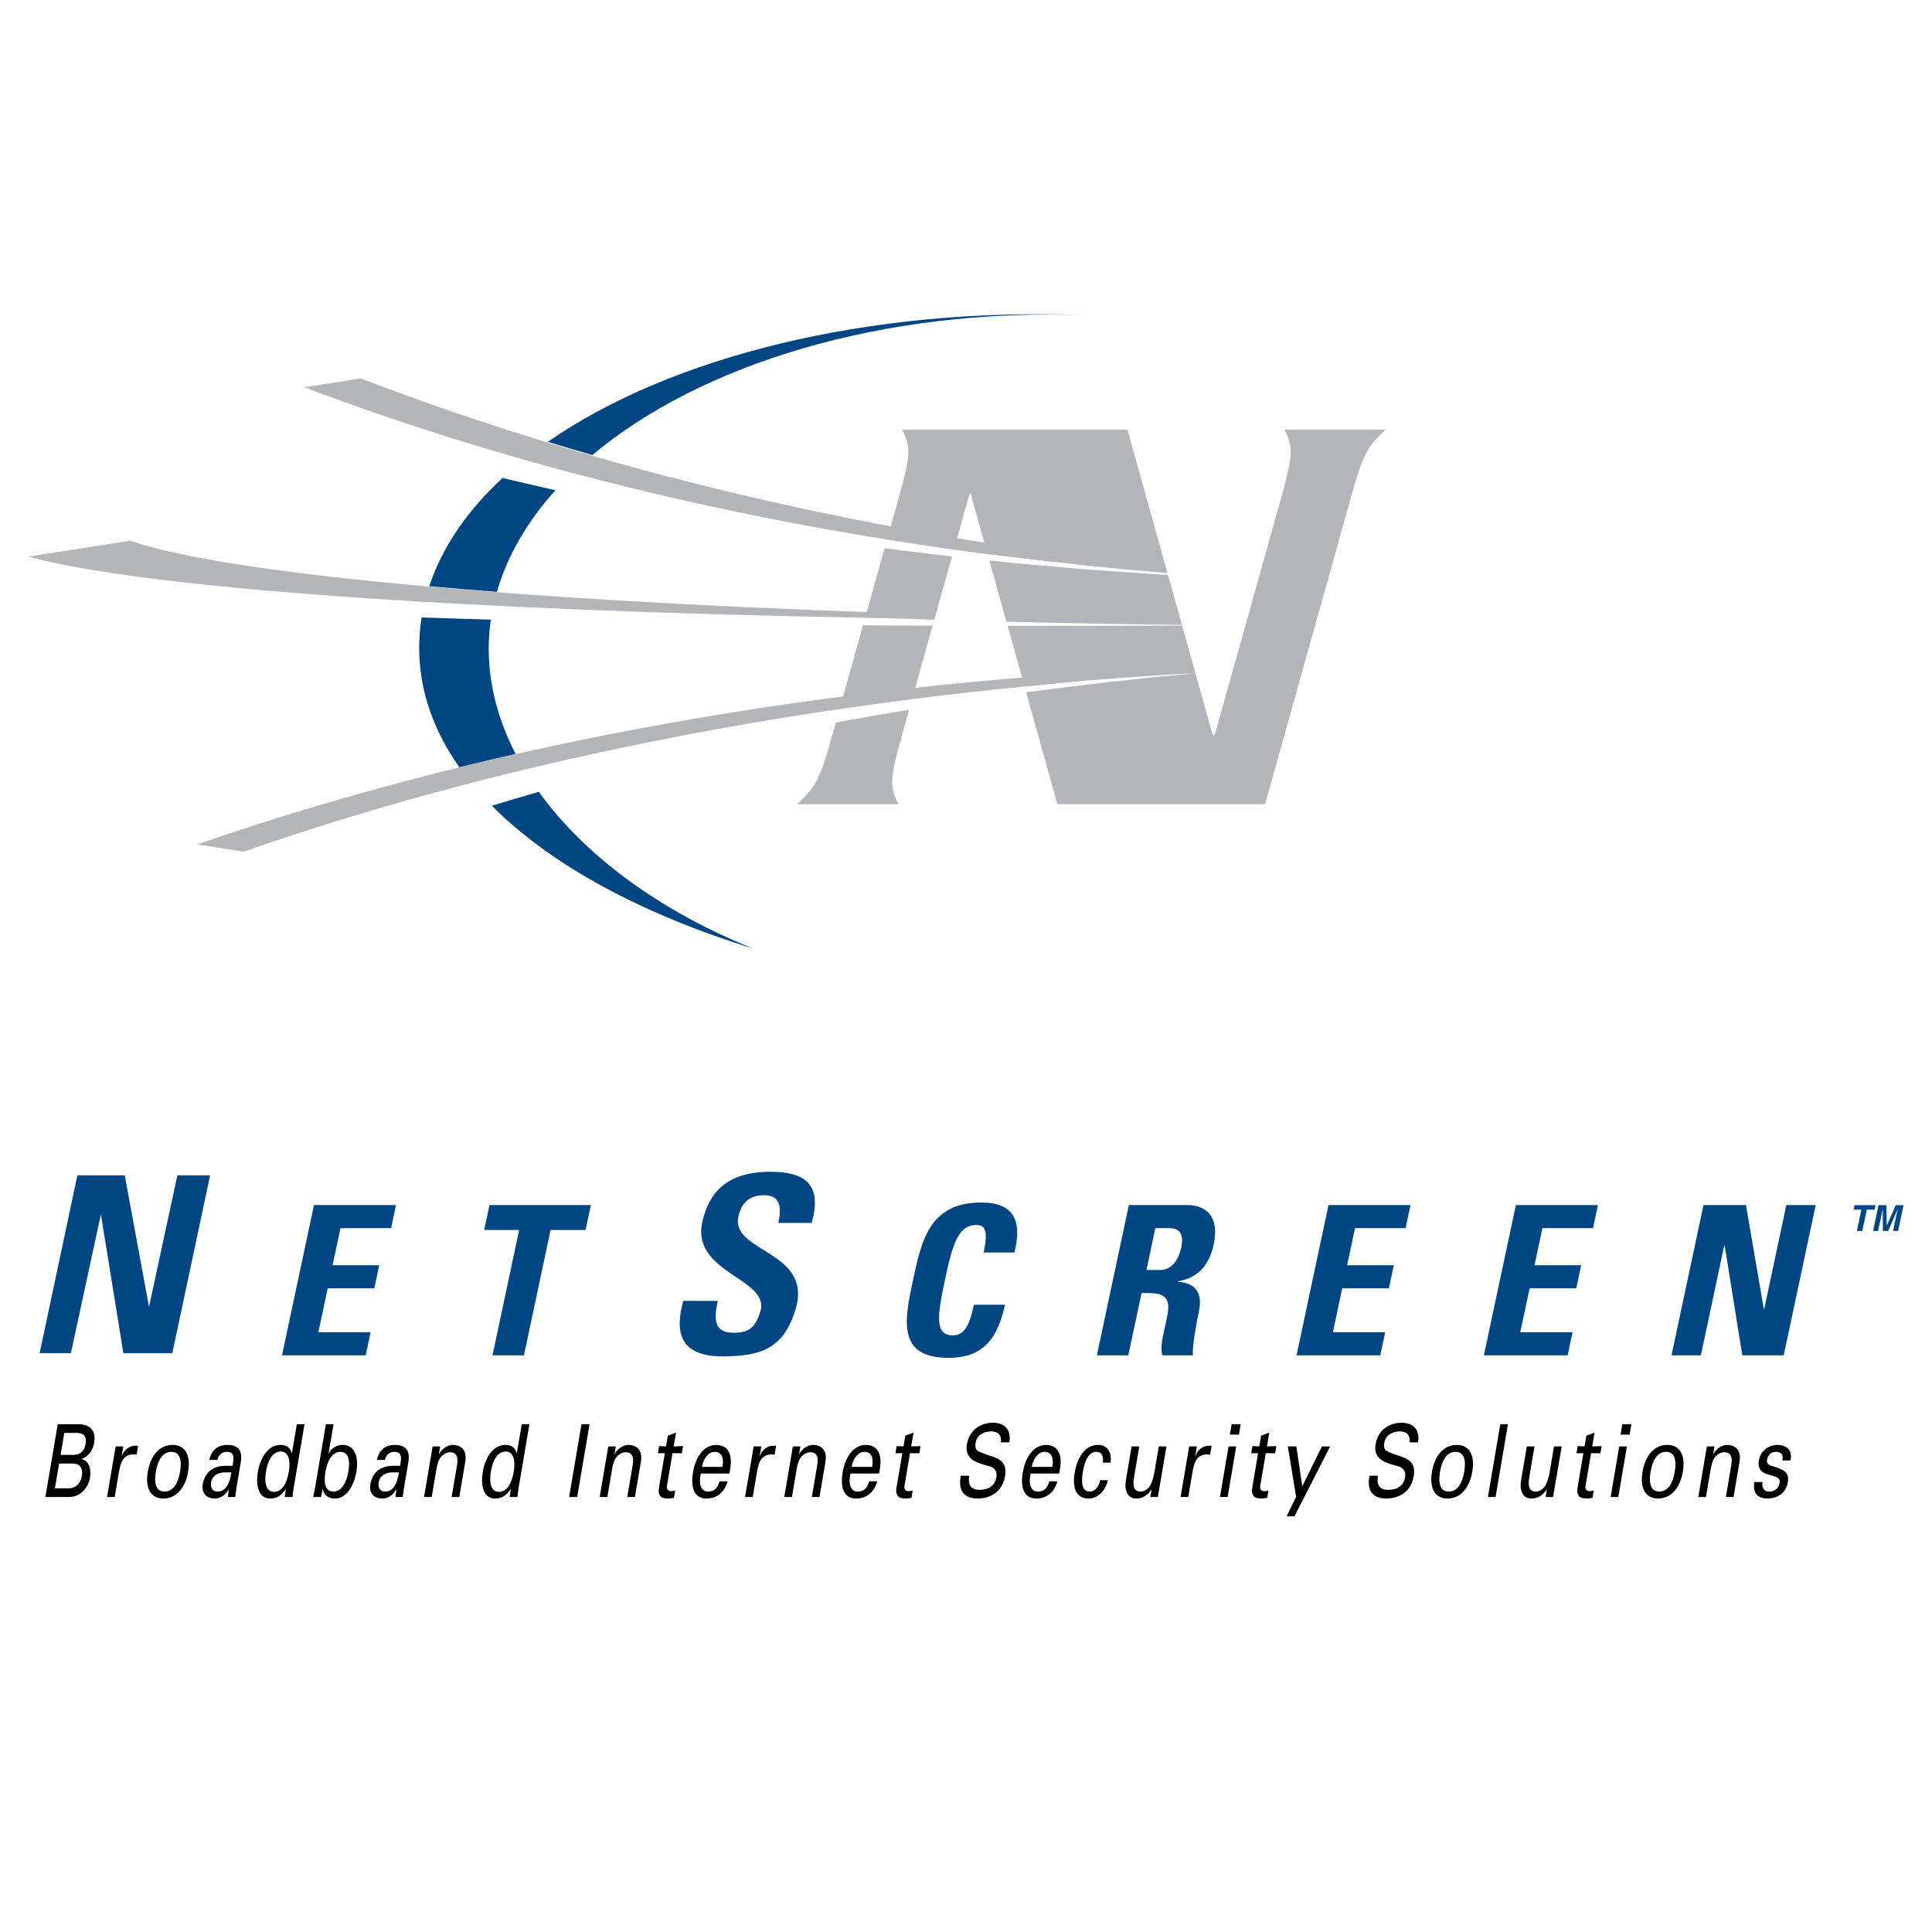 <?xml version="1.0" encoding="utf-8"?>
<!-- Generator: Adobe Illustrator 13.0.0, SVG Export Plug-In . SVG Version: 6.00 Build 14948)  -->
<!DOCTYPE svg PUBLIC "-//W3C//DTD SVG 1.0//EN" "http://www.w3.org/TR/2001/REC-SVG-20010904/DTD/svg10.dtd">
<svg version="1.0" id="Layer_1" xmlns="http://www.w3.org/2000/svg" xmlns:xlink="http://www.w3.org/1999/xlink" x="0px" y="0px"
	 width="192.756px" height="192.756px" viewBox="0 0 192.756 192.756" enable-background="new 0 0 192.756 192.756"
	 xml:space="preserve">
<g>
	<polygon fill-rule="evenodd" clip-rule="evenodd" fill="#FFFFFF" points="0,0 192.756,0 192.756,192.756 0,192.756 0,0 	"/>
	<path fill-rule="evenodd" clip-rule="evenodd" fill="#004685" d="M48.805,63.341c0.035-0.511,0.096-1.018,0.169-1.522
		c-2.373-0.065-4.678-0.137-6.913-0.214c-0.093,0.59-0.16,1.186-0.199,1.787c-0.307,4.707,1.126,9.129,3.968,13.161
		c1.856-0.456,3.726-0.898,5.612-1.326C49.472,71.397,48.529,67.372,48.805,63.341L48.805,63.341z"/>
	<path fill-rule="evenodd" clip-rule="evenodd" fill="#004685" d="M108.329,31.445c-21.647-0.857-41.42,4.132-53.678,12.636
		c1.47,0.45,2.952,0.887,4.443,1.318C69.835,36.396,87.906,30.701,108.329,31.445L108.329,31.445z"/>
	<path fill-rule="evenodd" clip-rule="evenodd" fill="#004685" d="M55.416,48.913c-1.772-0.397-3.53-0.807-5.278-1.227
		c-3.505,3.251-6.019,6.886-7.313,10.806c2.163,0.193,4.416,0.379,6.755,0.56C50.613,55.444,52.603,52.029,55.416,48.913
		L55.416,48.913z"/>
	<path fill-rule="evenodd" clip-rule="evenodd" fill="#004685" d="M75.146,94.639c-9.419-3.789-16.844-9.327-21.387-15.638
		c-1.575,0.45-3.135,0.913-4.684,1.384C54.962,86.33,64.082,91.219,75.146,94.639L75.146,94.639z"/>
	<path fill-rule="evenodd" clip-rule="evenodd" fill="#B3B5B8" d="M100.412,62.029c5.67,0.139,11.517,0.247,17.511,0.32
		l-1.392-4.985c-6.007-0.351-11.953-0.833-17.823-1.442L100.412,62.029L100.412,62.029z"/>
	<path fill-rule="evenodd" clip-rule="evenodd" fill="#B3B5B8" d="M128.153,42.864c0.888,1.754,0.867,2.509-0.303,6.715
		l-6.658,23.763h-0.2l-1.726-6.182c-5.726,0.53-11.356,1.167-16.889,1.906l3.117,11.166h20.723l8.577-30.653
		c1.179-4.207,1.586-4.961,3.452-6.715H128.153L128.153,42.864z"/>
	<path fill-rule="evenodd" clip-rule="evenodd" fill="#B3B5B8" d="M82.991,73.517c-1.175,4.209-1.583,4.964-3.451,6.715h10.096
		c-0.887-1.751-0.87-2.506,0.303-6.715l0.759-2.711c-2.456,0.404-4.892,0.829-7.305,1.277L82.991,73.517L82.991,73.517z"/>
	<path fill-rule="evenodd" clip-rule="evenodd" fill="#B3B5B8" d="M86.107,62.388c2.283,0.014,4.597,0.024,6.938,0.033L91,69.726
		c-2.423,0.31-4.833,0.638-7.224,0.989L86.107,62.388L86.107,62.388z"/>
	<path fill-rule="evenodd" clip-rule="evenodd" fill="#B3B5B8" d="M95.179,54.802c-2.24-0.317-4.458-0.657-6.664-1.014l1.179-4.209
		c1.176-4.207,1.192-4.961,0.303-6.715h22.485l3.994,14.309c-6.094-0.5-12.081-1.14-17.954-1.914l-1.667-5.971h-0.132L95.179,54.802
		L95.179,54.802z"/>
	<path fill-rule="evenodd" clip-rule="evenodd" fill="#B3B5B8" d="M88.261,54.697c2.228,0.291,4.465,0.569,6.717,0.823l-1.768,6.313
		c-2.232-0.067-6.885-0.226-6.885-0.226l-0.001,0.005L88.261,54.697L88.261,54.697z"/>
	<path fill-rule="evenodd" clip-rule="evenodd" fill="#B3B5B8" d="M104.631,68.266c2.854-0.325,5.725-0.63,8.628-0.891
		c4.83-0.437,4.703-0.783-0.227-0.522c-34.13,1.83-66.151,7.951-93.358,17.394l4.637,0.721
		C48.082,76.688,75.437,70.945,104.631,68.266L104.631,68.266z"/>
	<path fill-rule="evenodd" clip-rule="evenodd" fill="#B3B5B8" d="M97.518,55.163c3.797,0.459,7.625,0.869,11.484,1.221
		c6.143,0.562,5.84,0.08-0.381-0.729C81.975,52.172,57.55,46.03,36,37.756l-5.653,0.878C50.378,46.212,72.946,51.865,97.518,55.163
		L97.518,55.163z"/>
	<path fill-rule="evenodd" clip-rule="evenodd" fill="#B3B5B8" d="M12.416,54.037l-9.582,1.488
		c11.192,3.116,42.873,5.382,83.597,6.111c0.595,0.01,1.189,0.021,1.788,0.031l0.123-0.534c-37.777-1.284-66.291-3.987-75.33-7.188
		L12.416,54.037L12.416,54.037z"/>
	<path fill-rule="evenodd" clip-rule="evenodd" fill="#B3B5B8" d="M104.821,68.214c4.768-0.437,9.583-0.796,14.441-1.068
		l-1.321-4.73c-5.932,0.021-11.746,0.029-17.415,0.022l1.712,6.052L104.821,68.214L104.821,68.214z"/>
	<polygon fill-rule="evenodd" clip-rule="evenodd" fill="#004685" points="3.953,135 7.721,117.262 12.447,117.262 14.866,130.385 
		17.697,117.262 20.963,117.262 17.194,135 12.307,135 10.067,121.156 7.073,135 3.953,135 	"/>
	<path fill-rule="evenodd" clip-rule="evenodd" fill="#004685" d="M72.333,135.326c-4.594,0.094-5.012-2.465-4.164-5.535h3.444
		c-0.362,1.693-0.493,3.246,1.696,3.18c1.251-0.041,2.016-0.34,2.559-2.156c0.977-3.266-6.97-3.805-5.792-8.924
		c0.637-2.768,2.282-4.982,6.802-4.982c3.611,0,5.139,1.391,4.108,5.102h-3.333c0.282-1.328,0.404-2.98-1.818-2.744
		c-1.198,0.127-1.863,0.832-2.155,2.053c-0.875,3.637,7.374,3.436,5.725,9.193C78.195,134.738,75.667,135.26,72.333,135.326
		L72.333,135.326z"/>
	<polygon fill-rule="evenodd" clip-rule="evenodd" fill="#004685" points="28.135,135.223 31.326,120.227 39.508,120.227 
		39.02,122.533 33.969,122.533 33.183,126.232 37.838,126.232 37.345,128.533 32.695,128.533 31.763,132.916 36.974,132.916 
		36.486,135.223 28.135,135.223 	"/>
	<polygon fill-rule="evenodd" clip-rule="evenodd" fill="#004685" points="58.954,120.227 58.421,122.717 54.93,122.717 
		52.275,135.223 49.138,135.223 51.795,122.717 48.305,122.717 48.835,120.227 58.954,120.227 	"/>
	<path fill-rule="evenodd" clip-rule="evenodd" fill="#004685" d="M91.088,127.727c0.847-3.967,1.646-7.752,6.819-7.752
		c3.203,0,4.111,1.768,3.304,4.986h-3.072c0.425-1.992,0.227-2.744-0.708-2.744c-1.764,0-2.349,1.666-3.161,5.51
		c-0.82,3.84-0.943,5.502,0.821,5.502c1.457,0,1.789-1.869,2.083-3.057h3.093c-0.85,4.012-2.727,5.299-5.652,5.299
		C89.442,135.471,90.255,131.65,91.088,127.727L91.088,127.727z"/>
	<path fill-rule="evenodd" clip-rule="evenodd" fill="#004685" d="M114.385,126.703h1.39c1.246,0,1.864-1.24,2.07-2.197
		c0.304-1.434-0.185-1.973-1.183-1.973h-1.394L114.385,126.703L114.385,126.703z M112.571,135.223h-3.136l3.19-14.996h5.796
		c2.138,0,3.216,1.367,2.673,3.926c-0.408,1.908-1.457,3.346-3.565,3.676l-0.008,0.043c0.669,0.082,2.668,0.25,2.096,2.949
		c-0.206,0.955-0.741,3.777-0.581,4.402h-3.077c-0.223-0.914,0.08-1.93,0.282-2.904c0.383-1.791,0.871-3.305-1.536-3.305h-0.812
		L112.571,135.223L112.571,135.223z"/>
	<polygon fill-rule="evenodd" clip-rule="evenodd" fill="#004685" points="129.356,135.223 132.543,120.227 140.729,120.227 
		140.237,122.533 135.19,122.533 134.403,126.232 139.059,126.232 138.57,128.533 133.915,128.533 132.985,132.916 138.2,132.916 
		137.707,135.223 129.356,135.223 	"/>
	<polygon fill-rule="evenodd" clip-rule="evenodd" fill="#004685" points="148.049,135.223 151.239,120.227 159.426,120.227 
		158.934,122.533 153.887,122.533 153.1,126.232 157.755,126.232 157.263,128.533 152.611,128.533 151.677,132.916 156.893,132.916 
		156.404,135.223 148.049,135.223 	"/>
	<polygon fill-rule="evenodd" clip-rule="evenodd" fill="#004685" points="166.767,135.223 169.957,120.227 174.195,120.227 
		175.976,130.613 176.014,130.613 178.224,120.227 181.153,120.227 177.963,135.223 173.83,135.223 172.07,124.258 172.028,124.258 
		169.696,135.223 166.767,135.223 	"/>
	<polygon fill-rule="evenodd" clip-rule="evenodd" fill="#004685" points="185.8,122.814 185.261,122.814 185.712,120.691 
		184.933,120.691 185.029,120.236 187.127,120.236 187.03,120.691 186.251,120.691 185.8,122.814 	"/>
	<polygon fill-rule="evenodd" clip-rule="evenodd" fill="#004685" points="189.373,122.814 188.87,122.814 189.328,120.66 
		189.321,120.66 188.382,122.814 187.854,122.814 187.842,120.66 187.834,120.66 187.376,122.814 186.874,122.814 187.422,120.236 
		188.208,120.236 188.243,122.268 188.25,122.268 189.142,120.236 189.921,120.236 189.373,122.814 	"/>
	<path fill-rule="evenodd" clip-rule="evenodd" d="M6.418,142.961h0.998c0.769-0.031,1.279,0.141,1.117,1.096
		c-0.163,0.955-0.731,1.127-1.49,1.098H6.045L6.418,142.961L6.418,142.961z M6.602,149.357c0.344,0.01,0.7,0,1.021-0.141
		c0.66-0.281,1.209-0.916,1.354-1.762c0.154-0.904-0.115-1.738-0.839-1.879l0.003-0.021c0.605-0.201,1.12-0.814,1.248-1.568
		c0.24-1.408-0.555-1.891-1.553-1.891H5.761l-1.234,7.262H6.602l-0.704-3.34h1.343c0.62,0,1.077,0.342,0.925,1.238
		c-0.152,0.895-0.726,1.236-1.345,1.236H5.478l0.42-2.475L6.602,149.357L6.602,149.357z"/>
	<path fill-rule="evenodd" clip-rule="evenodd" d="M11.445,149.357h-0.764l0.858-5.049h0.764l-0.166,0.975h0.017
		c0.23-0.693,0.805-1.045,1.36-1.045c0.097,0,0.175,0.01,0.264,0.01l-0.154,0.906c-0.096-0.051-0.216-0.051-0.321-0.051
		c-0.973,0.039-1.251,0.684-1.432,1.748L11.445,149.357L11.445,149.357z"/>
	<path fill-rule="evenodd" clip-rule="evenodd" d="M15.551,146.832c0.183-1.076,0.635-1.98,1.544-1.98s1.053,0.904,0.87,1.98
		s-0.634,1.982-1.543,1.982S15.368,147.908,15.551,146.832L15.551,146.832z M17.212,144.158c-1.327,0-2.199,1.105-2.466,2.674
		c-0.267,1.568,0.229,2.676,1.556,2.676c1.328,0,2.2-1.107,2.467-2.676C19.036,145.264,18.54,144.158,17.212,144.158L17.212,144.158
		z"/>
	<path fill-rule="evenodd" clip-rule="evenodd" d="M23.085,146.902c-0.143,0.936-0.478,1.912-1.379,1.912
		c-0.451,0-0.744-0.312-0.638-0.936c0.125-0.734,0.781-0.945,1.252-0.977H23.085L23.085,146.902z M22.506,146.24
		c-0.958,0-2.033,0.412-2.274,1.83c-0.167,0.984,0.463,1.438,1.164,1.438c0.555,0,1.052-0.271,1.409-0.904h0.016
		c-0.032,0.23-0.053,0.451-0.076,0.684c-0.013,0.121,0.133,0.07,0.205,0.07h0.515c0.048-0.422,0.112-0.846,0.149-1.066l0.411-2.414
		c0.24-1.408-0.528-1.719-1.356-1.719c-0.797,0-1.556,0.391-1.784,1.498h0.804c0.097-0.523,0.507-0.805,0.894-0.805
		c0.812,0,0.766,0.514,0.617,1.389H22.506L22.506,146.24z"/>
	<path fill-rule="evenodd" clip-rule="evenodd" d="M26.534,146.822c0.161-0.945,0.566-2.002,1.483-2.002
		c0.869,0,0.958,1.088,0.802,2.002c-0.161,0.945-0.561,2.021-1.486,2.021C26.472,148.844,26.374,147.768,26.534,146.822
		L26.534,146.822z M29.123,144.992h-0.016c-0.131-0.604-0.598-0.834-1.113-0.834c-1.255,0-2.032,1.307-2.265,2.674
		c-0.221,1.299,0.02,2.676,1.219,2.676c0.586,0,1.161-0.252,1.554-0.955h0.016l-0.008,0.051l-0.104,0.754h0.78
		c0.033-0.293,0.061-0.594,0.112-0.895l1.083-6.367h-0.764L29.123,144.992L29.123,144.992z"/>
	<path fill-rule="evenodd" clip-rule="evenodd" d="M34.755,146.832c-0.161,0.945-0.618,1.982-1.479,1.982
		c-0.925,0-0.966-1.037-0.806-1.982c0.156-0.914,0.611-1.98,1.479-1.98C34.867,144.852,34.916,145.887,34.755,146.832
		L34.755,146.832z M32.186,148.604l-0.008-0.051h0.016c0.154,0.703,0.642,0.955,1.229,0.955c1.199,0,1.916-1.377,2.137-2.676
		c0.233-1.367-0.108-2.674-1.363-2.674c-0.515,0-1.061,0.23-1.397,0.834h-0.016l0.493-2.896h-0.765l-1.098,6.457
		c-0.034,0.201-0.109,0.502-0.176,0.805h0.788L32.186,148.604L32.186,148.604z"/>
	<path fill-rule="evenodd" clip-rule="evenodd" d="M39.804,146.902c-0.143,0.936-0.478,1.912-1.379,1.912
		c-0.451,0-0.744-0.312-0.638-0.936c0.125-0.734,0.781-0.945,1.252-0.977H39.804L39.804,146.902z M39.225,146.24
		c-0.958,0-2.033,0.412-2.274,1.83c-0.168,0.984,0.463,1.438,1.163,1.438c0.555,0,1.052-0.271,1.409-0.904h0.017
		c-0.032,0.23-0.053,0.451-0.076,0.684c-0.013,0.121,0.133,0.07,0.205,0.07h0.515c0.047-0.422,0.111-0.846,0.149-1.066l0.41-2.414
		c0.24-1.408-0.528-1.719-1.357-1.719c-0.796,0-1.555,0.391-1.783,1.498h0.805c0.097-0.523,0.507-0.805,0.893-0.805
		c0.812,0,0.766,0.514,0.617,1.389H39.225L39.225,146.24z"/>
	<path fill-rule="evenodd" clip-rule="evenodd" d="M43.787,145.053h0.017c0.365-0.633,0.973-0.895,1.375-0.895
		c0.282,0,1.513,0.09,1.238,1.709l-0.593,3.49h-0.765l0.541-3.178c0.142-0.836-0.062-1.287-0.706-1.287c0,0-0.414-0.031-0.804,0.371
		c-0.137,0.141-0.383,0.361-0.551,1.348l-0.467,2.746h-0.765l0.858-5.049h0.749L43.787,145.053L43.787,145.053z"/>
	<path fill-rule="evenodd" clip-rule="evenodd" d="M48.973,146.822c0.161-0.945,0.565-2.002,1.483-2.002
		c0.868,0,0.958,1.088,0.802,2.002c-0.161,0.945-0.561,2.021-1.486,2.021C48.911,148.844,48.812,147.768,48.973,146.822
		L48.973,146.822z M51.561,144.992h-0.016c-0.131-0.604-0.598-0.834-1.113-0.834c-1.255,0-2.033,1.307-2.265,2.674
		c-0.221,1.299,0.02,2.676,1.218,2.676c0.587,0,1.161-0.252,1.555-0.955h0.016l-0.008,0.051l-0.104,0.754h0.781
		c0.033-0.293,0.061-0.594,0.112-0.895l1.083-6.367h-0.764L51.561,144.992L51.561,144.992z"/>
	<polygon fill-rule="evenodd" clip-rule="evenodd" points="56.781,149.357 58.015,142.096 58.82,142.096 57.585,149.357 
		56.781,149.357 	"/>
	<path fill-rule="evenodd" clip-rule="evenodd" d="M61.31,145.053h0.017c0.365-0.633,0.973-0.895,1.375-0.895
		c0.281,0,1.513,0.09,1.238,1.709l-0.593,3.49h-0.765l0.541-3.178c0.142-0.836-0.063-1.287-0.707-1.287c0,0-0.413-0.031-0.803,0.371
		c-0.137,0.141-0.383,0.361-0.551,1.348l-0.467,2.746H59.83l0.859-5.049h0.748L61.31,145.053L61.31,145.053z"/>
	<path fill-rule="evenodd" clip-rule="evenodd" d="M66.449,144.309l0.183-1.076l0.815-0.303l-0.234,1.379l0.938-0.031l-0.122,0.715
		l-0.932-0.01l-0.554,3.258c-0.062,0.363,0.135,0.533,0.408,0.533c0.121,0,0.285-0.02,0.413-0.061l-0.125,0.734
		c-0.179,0.01-0.356,0.061-0.533,0.061c-0.185,0-0.328-0.01-0.506-0.051c-0.116-0.029-0.303-0.109-0.395-0.332
		c-0.095-0.24-0.132-0.26-0.018-0.936l0.545-3.207l-0.693,0.01l0.121-0.715L66.449,144.309L66.449,144.309z"/>
	<path fill-rule="evenodd" clip-rule="evenodd" d="M70.036,146.35c0.14-0.824,0.632-1.498,1.268-1.498
		c0.74,0,0.935,0.654,0.775,1.498H70.036L70.036,146.35z M72.771,147.014l0.081-0.473c0.237-1.398-0.171-2.354-1.373-2.383
		c-1.279,0-2.085,1.236-2.336,2.715c-0.253,1.488,0.067,2.635,1.362,2.635c0.965,0,1.771-0.572,2.086-1.719h-0.804
		c-0.213,0.732-0.561,1.025-1.156,1.025c-0.78,0-0.915-0.916-0.708-1.801H72.771L72.771,147.014z"/>
	<path fill-rule="evenodd" clip-rule="evenodd" d="M75.1,149.357h-0.765l0.858-5.049h0.765l-0.166,0.975h0.016
		c0.231-0.693,0.805-1.045,1.36-1.045c0.097,0,0.176,0.01,0.264,0.01l-0.154,0.906c-0.096-0.051-0.217-0.051-0.321-0.051
		c-0.972,0.039-1.25,0.684-1.432,1.748L75.1,149.357L75.1,149.357z"/>
	<path fill-rule="evenodd" clip-rule="evenodd" d="M79.726,145.053h0.016c0.365-0.633,0.973-0.895,1.375-0.895
		c0.282,0,1.513,0.09,1.238,1.709l-0.593,3.49h-0.765l0.541-3.178c0.142-0.836-0.062-1.287-0.706-1.287c0,0-0.414-0.031-0.804,0.371
		c-0.136,0.141-0.384,0.361-0.551,1.348l-0.467,2.746h-0.765l0.858-5.049h0.749L79.726,145.053L79.726,145.053z"/>
	<path fill-rule="evenodd" clip-rule="evenodd" d="M84.968,146.35c0.14-0.824,0.633-1.498,1.269-1.498
		c0.74,0,0.935,0.654,0.775,1.498H84.968L84.968,146.35z M87.703,147.014l0.08-0.473c0.238-1.398-0.171-2.354-1.373-2.383
		c-1.279,0-2.084,1.236-2.336,2.715c-0.253,1.488,0.067,2.635,1.362,2.635c0.965,0,1.771-0.572,2.086-1.719h-0.804
		c-0.213,0.732-0.561,1.025-1.156,1.025c-0.78,0-0.914-0.916-0.708-1.801H87.703L87.703,147.014z"/>
	<path fill-rule="evenodd" clip-rule="evenodd" d="M90.142,144.309l0.183-1.076l0.816-0.303l-0.234,1.379l0.939-0.031l-0.122,0.715
		l-0.931-0.01l-0.554,3.258c-0.062,0.363,0.135,0.533,0.408,0.533c0.121,0,0.285-0.02,0.413-0.061l-0.125,0.734
		c-0.179,0.01-0.356,0.061-0.533,0.061c-0.185,0-0.328-0.01-0.506-0.051c-0.116-0.029-0.303-0.109-0.395-0.332
		c-0.096-0.24-0.133-0.26-0.019-0.936l0.546-3.207l-0.694,0.01l0.122-0.715L90.142,144.309L90.142,144.309z"/>
	<path fill-rule="evenodd" clip-rule="evenodd" d="M96.7,147.234c-0.158,1.025,0.251,1.408,1.032,1.408
		c0.66,0,1.505-0.242,1.678-1.258c0.119-0.703-0.298-0.994-0.76-1.115c-0.913-0.262-2.459-0.533-2.183-2.162
		c0.268-1.578,1.519-2.162,2.604-2.162c0.989,0,1.869,0.553,1.63,1.961h-0.845c0.105-0.814-0.394-1.096-0.973-1.096
		c-0.571,0-1.396,0.262-1.543,1.125c-0.14,0.824,0.318,0.875,0.791,1.076c0.997,0.434,2.453,0.434,2.142,2.264
		c-0.28,1.648-1.562,2.232-2.737,2.232c-1.214,0-1.99-0.643-1.681-2.273H96.7L96.7,147.234z"/>
	<path fill-rule="evenodd" clip-rule="evenodd" d="M102.828,147.014c-0.206,0.885-0.072,1.801,0.708,1.801
		c0.595,0,0.942-0.293,1.155-1.025h0.805c-0.315,1.146-1.121,1.719-2.087,1.719c-1.295,0-1.614-1.146-1.361-2.635
		c0.251-1.479,1.057-2.715,2.336-2.715c1.202,0.029,1.61,0.984,1.373,2.383l-0.081,0.473H102.828L102.828,147.014z M104.984,146.35
		c0.16-0.844-0.034-1.498-0.774-1.498c-0.636,0-1.129,0.674-1.27,1.498H104.984L104.984,146.35z"/>
	<path fill-rule="evenodd" clip-rule="evenodd" d="M110.036,145.928c0.067-0.635-0.099-1.076-0.645-1.076
		c-0.732,0-1.149,0.795-1.352,1.98c-0.201,1.188-0.056,1.982,0.677,1.982c0.508,0,0.891-0.414,1.055-1.137h0.764
		c-0.258,1.137-1.052,1.83-1.944,1.83c-1.295,0-1.615-1.146-1.361-2.635c0.251-1.479,1.056-2.715,2.336-2.715
		c0.853,0,1.382,0.674,1.235,1.77H110.036L110.036,145.928z"/>
	<path fill-rule="evenodd" clip-rule="evenodd" d="M115.613,144.309h0.765l-0.858,5.049h-0.748l0.126-0.744h-0.016
		c-0.413,0.633-0.973,0.895-1.536,0.895c-0.845,0-1.19-0.805-1.018-1.82l0.574-3.379h0.765l-0.508,2.986
		c-0.148,0.875-0.098,1.52,0.635,1.52c0.313,0,0.774-0.201,1.024-0.725c0.225-0.473,0.334-1.066,0.354-1.188L115.613,144.309
		L115.613,144.309z"/>
	<path fill-rule="evenodd" clip-rule="evenodd" d="M118.553,149.357h-0.765l0.858-5.049h0.765l-0.166,0.975h0.017
		c0.23-0.693,0.805-1.045,1.36-1.045c0.097,0,0.175,0.01,0.264,0.01l-0.154,0.906c-0.096-0.051-0.217-0.051-0.321-0.051
		c-0.972,0.039-1.25,0.684-1.432,1.748L118.553,149.357L118.553,149.357z"/>
	<path fill-rule="evenodd" clip-rule="evenodd" d="M121.715,149.357l0.858-5.049h0.764l-0.857,5.049H121.715L121.715,149.357z
		 M122.877,142.096h0.909l-0.176,1.035h-0.909L122.877,142.096L122.877,142.096z"/>
	<path fill-rule="evenodd" clip-rule="evenodd" d="M125.638,144.309l0.184-1.076l0.815-0.303l-0.234,1.379l0.939-0.031l-0.122,0.715
		l-0.932-0.01l-0.554,3.258c-0.062,0.363,0.135,0.533,0.408,0.533c0.12,0,0.285-0.02,0.412-0.061l-0.125,0.734
		c-0.179,0.01-0.355,0.061-0.533,0.061c-0.185,0-0.328-0.01-0.506-0.051c-0.116-0.029-0.303-0.109-0.395-0.332
		c-0.096-0.24-0.133-0.26-0.019-0.936l0.546-3.207l-0.693,0.01l0.121-0.715L125.638,144.309L125.638,144.309z"/>
	<polygon fill-rule="evenodd" clip-rule="evenodd" points="129.149,151.287 128.369,151.287 129.312,149.336 128.486,144.309 
		129.339,144.309 129.925,148.291 131.889,144.309 132.71,144.309 129.149,151.287 	"/>
	<path fill-rule="evenodd" clip-rule="evenodd" d="M137.475,147.234c-0.158,1.025,0.251,1.408,1.031,1.408
		c0.66,0,1.506-0.242,1.678-1.258c0.12-0.703-0.298-0.994-0.759-1.115c-0.913-0.262-2.46-0.533-2.183-2.162
		c0.269-1.578,1.518-2.162,2.604-2.162c0.989,0,1.869,0.553,1.63,1.961h-0.846c0.106-0.814-0.394-1.096-0.972-1.096
		c-0.572,0-1.396,0.262-1.544,1.125c-0.14,0.824,0.318,0.875,0.791,1.076c0.996,0.434,2.453,0.434,2.141,2.264
		c-0.279,1.648-1.562,2.232-2.736,2.232c-1.215,0-1.99-0.643-1.681-2.273H137.475L137.475,147.234z"/>
	<path fill-rule="evenodd" clip-rule="evenodd" d="M143.673,146.832c0.184-1.076,0.635-1.98,1.544-1.98s1.054,0.904,0.87,1.98
		c-0.183,1.076-0.635,1.982-1.544,1.982S143.49,147.908,143.673,146.832L143.673,146.832z M145.335,144.158
		c-1.327,0-2.199,1.105-2.467,2.674c-0.267,1.568,0.229,2.676,1.557,2.676s2.199-1.107,2.467-2.676
		C147.158,145.264,146.662,144.158,145.335,144.158L145.335,144.158z"/>
	<polygon fill-rule="evenodd" clip-rule="evenodd" points="148.449,149.357 149.685,142.096 150.448,142.096 149.214,149.357 
		148.449,149.357 	"/>
	<path fill-rule="evenodd" clip-rule="evenodd" d="M155.044,144.309h0.765l-0.859,5.049h-0.747l0.126-0.744h-0.017
		c-0.412,0.633-0.973,0.895-1.535,0.895c-0.846,0-1.191-0.805-1.019-1.82l0.575-3.379h0.764l-0.508,2.986
		c-0.148,0.875-0.098,1.52,0.635,1.52c0.314,0,0.774-0.201,1.024-0.725c0.226-0.473,0.334-1.066,0.355-1.188L155.044,144.309
		L155.044,144.309z"/>
	<path fill-rule="evenodd" clip-rule="evenodd" d="M158.093,144.309l0.184-1.076l0.815-0.303l-0.234,1.379l0.938-0.031l-0.122,0.715
		l-0.931-0.01l-0.555,3.258c-0.061,0.363,0.135,0.533,0.408,0.533c0.121,0,0.286-0.02,0.413-0.061l-0.125,0.734
		c-0.179,0.01-0.355,0.061-0.533,0.061c-0.185,0-0.328-0.01-0.506-0.051c-0.116-0.029-0.303-0.109-0.395-0.332
		c-0.096-0.24-0.133-0.26-0.019-0.936l0.546-3.207l-0.693,0.01l0.121-0.715L158.093,144.309L158.093,144.309z"/>
	<path fill-rule="evenodd" clip-rule="evenodd" d="M160.694,149.357l0.858-5.049h0.765l-0.859,5.049H160.694L160.694,149.357z
		 M161.856,142.096h0.909l-0.176,1.035h-0.909L161.856,142.096L161.856,142.096z"/>
	<path fill-rule="evenodd" clip-rule="evenodd" d="M164.68,146.832c0.184-1.076,0.634-1.98,1.543-1.98s1.054,0.904,0.871,1.98
		c-0.184,1.076-0.635,1.982-1.544,1.982S164.496,147.908,164.68,146.832L164.68,146.832z M166.342,144.158
		c-1.328,0-2.2,1.105-2.467,2.674s0.229,2.676,1.557,2.676c1.327,0,2.199-1.107,2.466-2.676
		C168.165,145.264,167.669,144.158,166.342,144.158L166.342,144.158z"/>
	<path fill-rule="evenodd" clip-rule="evenodd" d="M170.92,145.053h0.016c0.366-0.633,0.973-0.895,1.375-0.895
		c0.282,0,1.514,0.09,1.238,1.709l-0.594,3.49h-0.764l0.54-3.178c0.142-0.836-0.062-1.287-0.706-1.287c0,0-0.413-0.031-0.804,0.371
		c-0.137,0.141-0.384,0.361-0.551,1.348l-0.467,2.746h-0.765l0.858-5.049h0.749L170.92,145.053L170.92,145.053z"/>
	<path fill-rule="evenodd" clip-rule="evenodd" d="M177.332,144.158c0.763,0,1.556,0.402,1.305,1.549h-0.805
		c0.143-0.645-0.217-0.855-0.659-0.855c-0.41,0-0.78,0.242-0.877,0.805c-0.096,0.562,0.589,0.604,0.86,0.713
		c0.636,0.283,1.407,0.383,1.214,1.52c-0.21,1.236-1.24,1.619-2.069,1.619c-0.845,0-1.471-0.482-1.264-1.648h0.805
		c-0.091,0.623,0.191,0.955,0.657,0.955c0.45,0,0.946-0.223,1.059-0.875c0.191-1.127-2.406-0.283-2.071-2.254
		C175.666,144.631,176.599,144.158,177.332,144.158L177.332,144.158z"/>
</g>
</svg>
